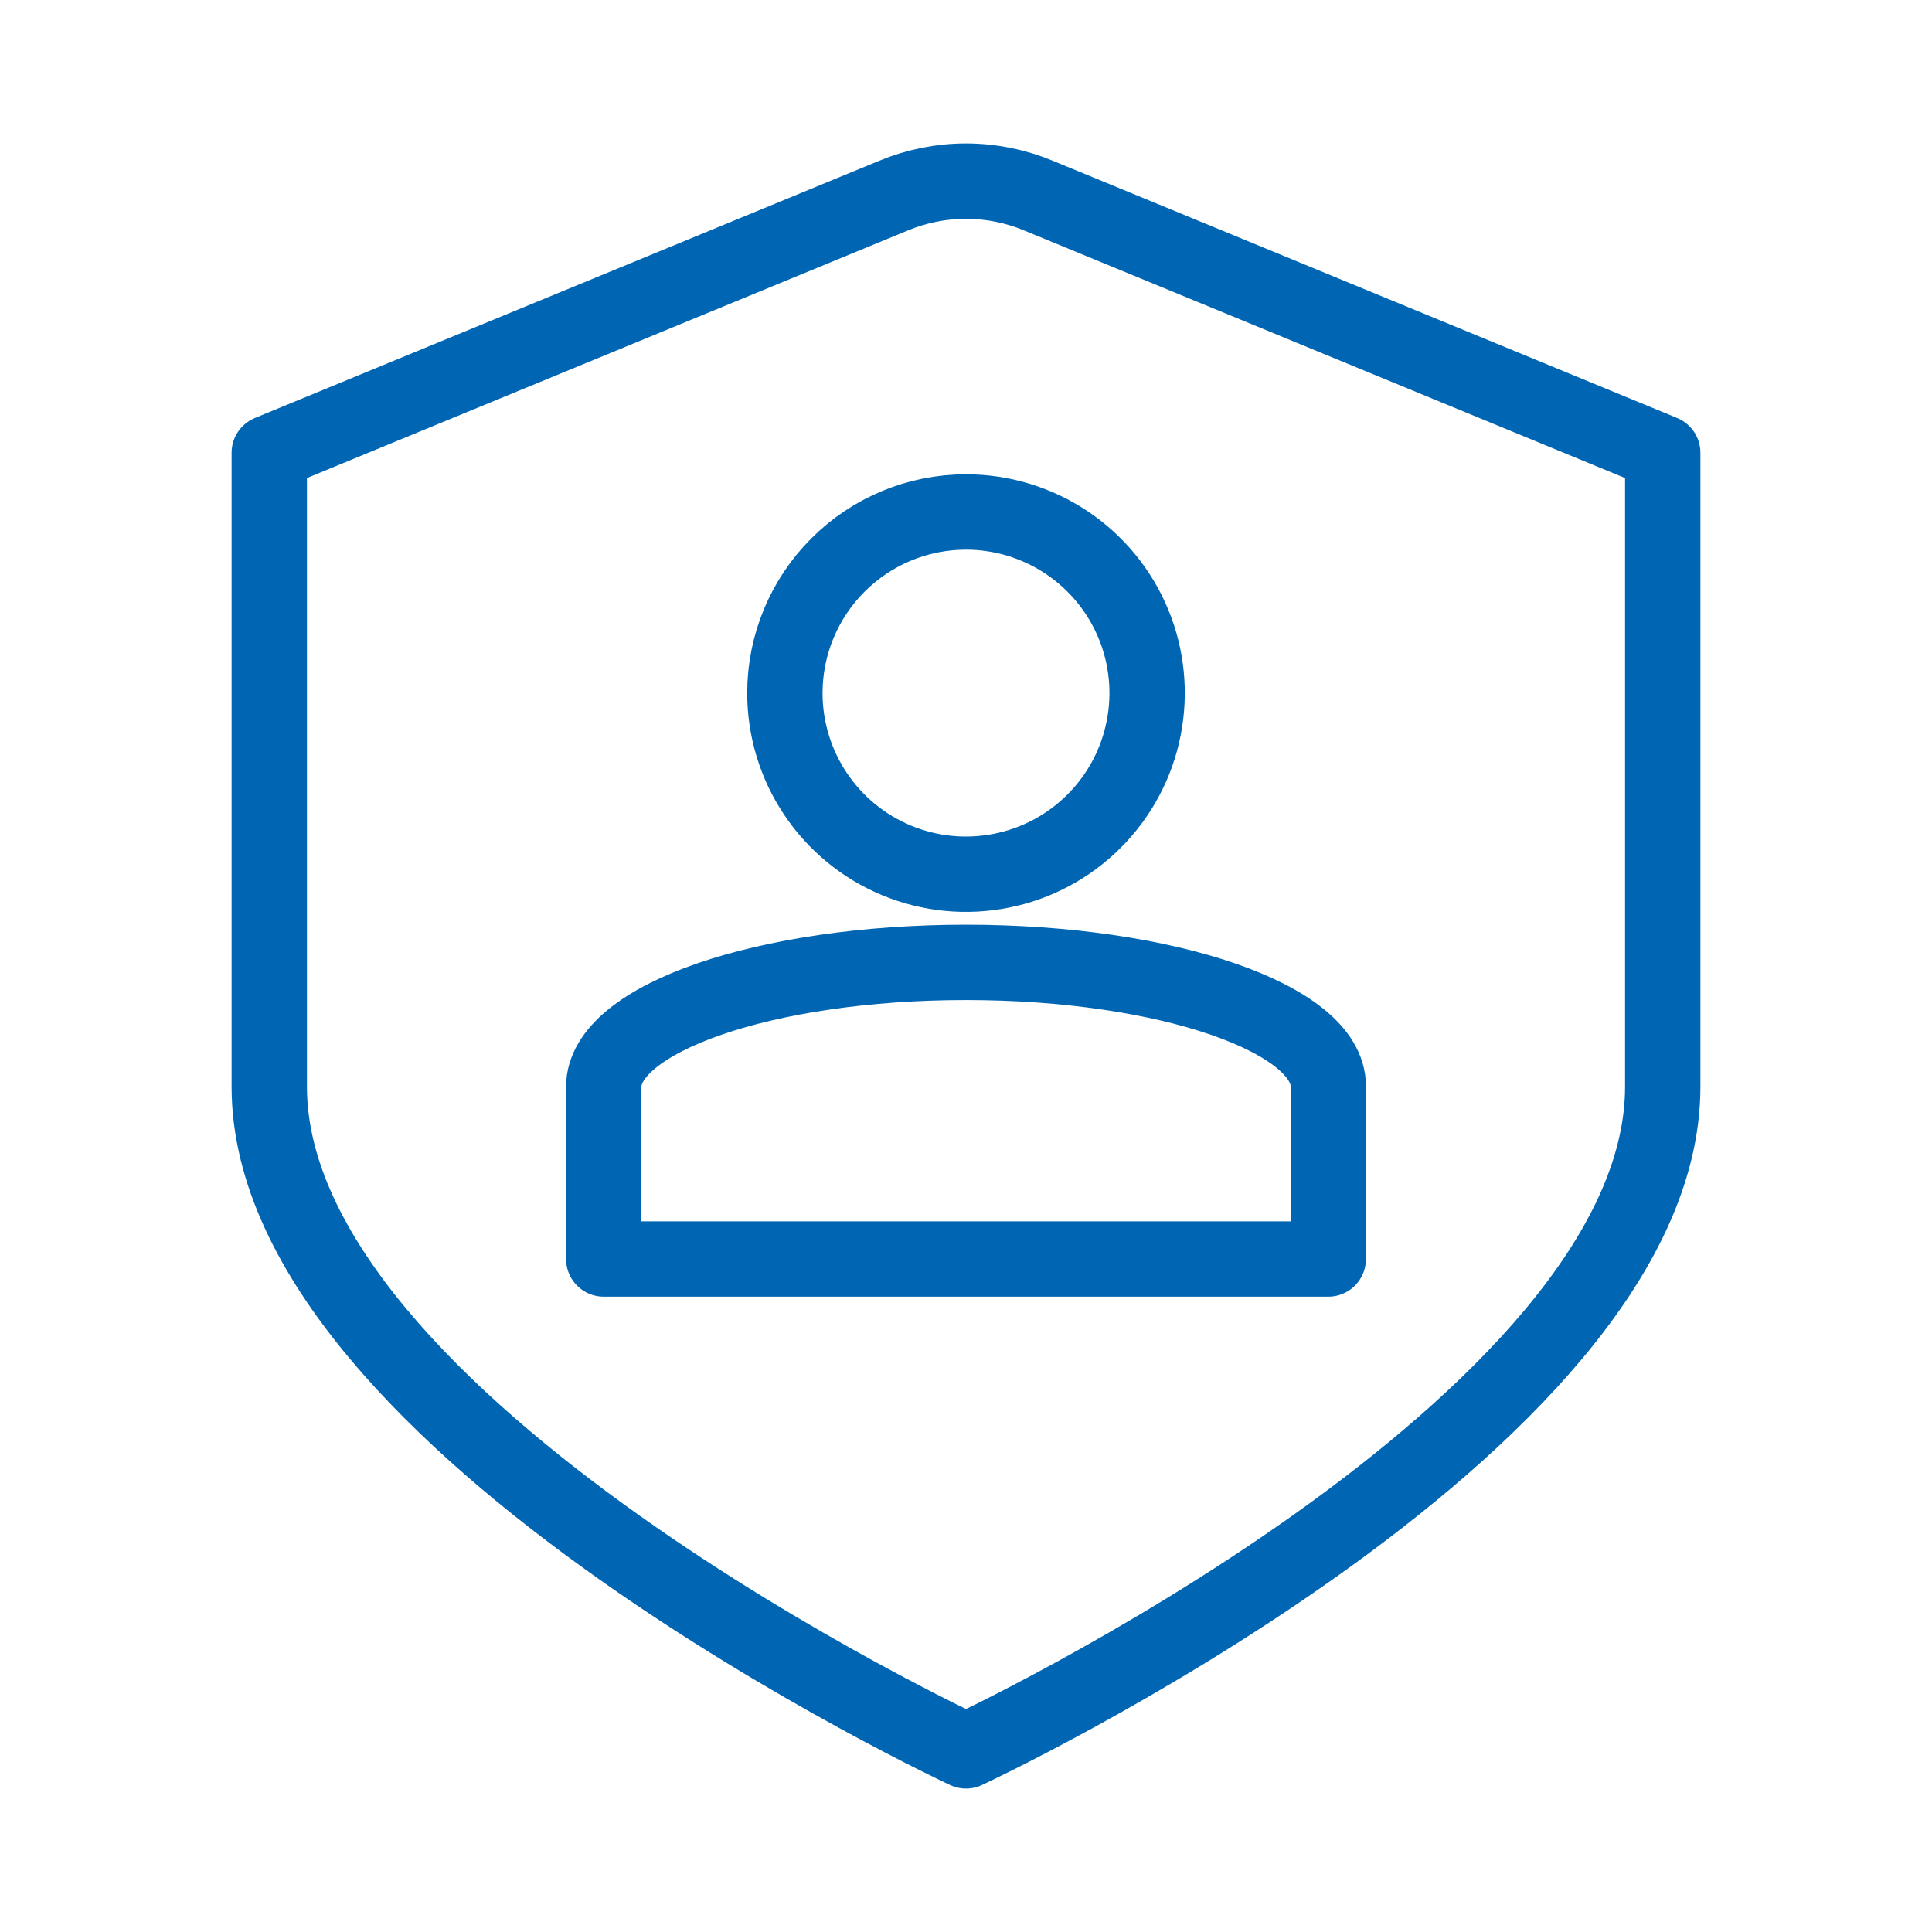 <?xml version="1.0" encoding="UTF-8"?>
<svg xmlns="http://www.w3.org/2000/svg" width="32" height="32" viewBox="0 0 32 32" fill="none">
  <path d="M16 8.48C16.593 8.48 17.173 8.656 17.667 8.986C18.16 9.315 18.545 9.784 18.772 10.332C18.999 10.88 19.058 11.483 18.942 12.065C18.827 12.647 18.541 13.182 18.121 13.601C17.702 14.021 17.167 14.307 16.585 14.422C16.003 14.538 15.4 14.479 14.852 14.252C14.304 14.025 13.835 13.64 13.506 13.147C13.176 12.653 13 12.073 13 11.48C13 10.684 13.316 9.921 13.879 9.359C14.441 8.796 15.204 8.48 16 8.48ZM16 15.94C19.333 15.94 22 16.873 22 17.987V20.853H10V18C10 16.873 12.667 15.94 16 15.94Z" stroke="#0066B3" stroke-width="1.248" stroke-linecap="round" stroke-linejoin="round"></path>
  <path d="M14.8 3.24L4.46 7.5V18C4.46 23.627 16 29 16 29C16 29 27.54 23.627 27.54 18V7.5L17.2 3.24C16.82 3.082 16.412 3 16 3C15.588 3 15.18 3.082 14.8 3.24Z" stroke="#0066B3" stroke-width="1.248" stroke-linecap="round" stroke-linejoin="round"></path>
</svg>
